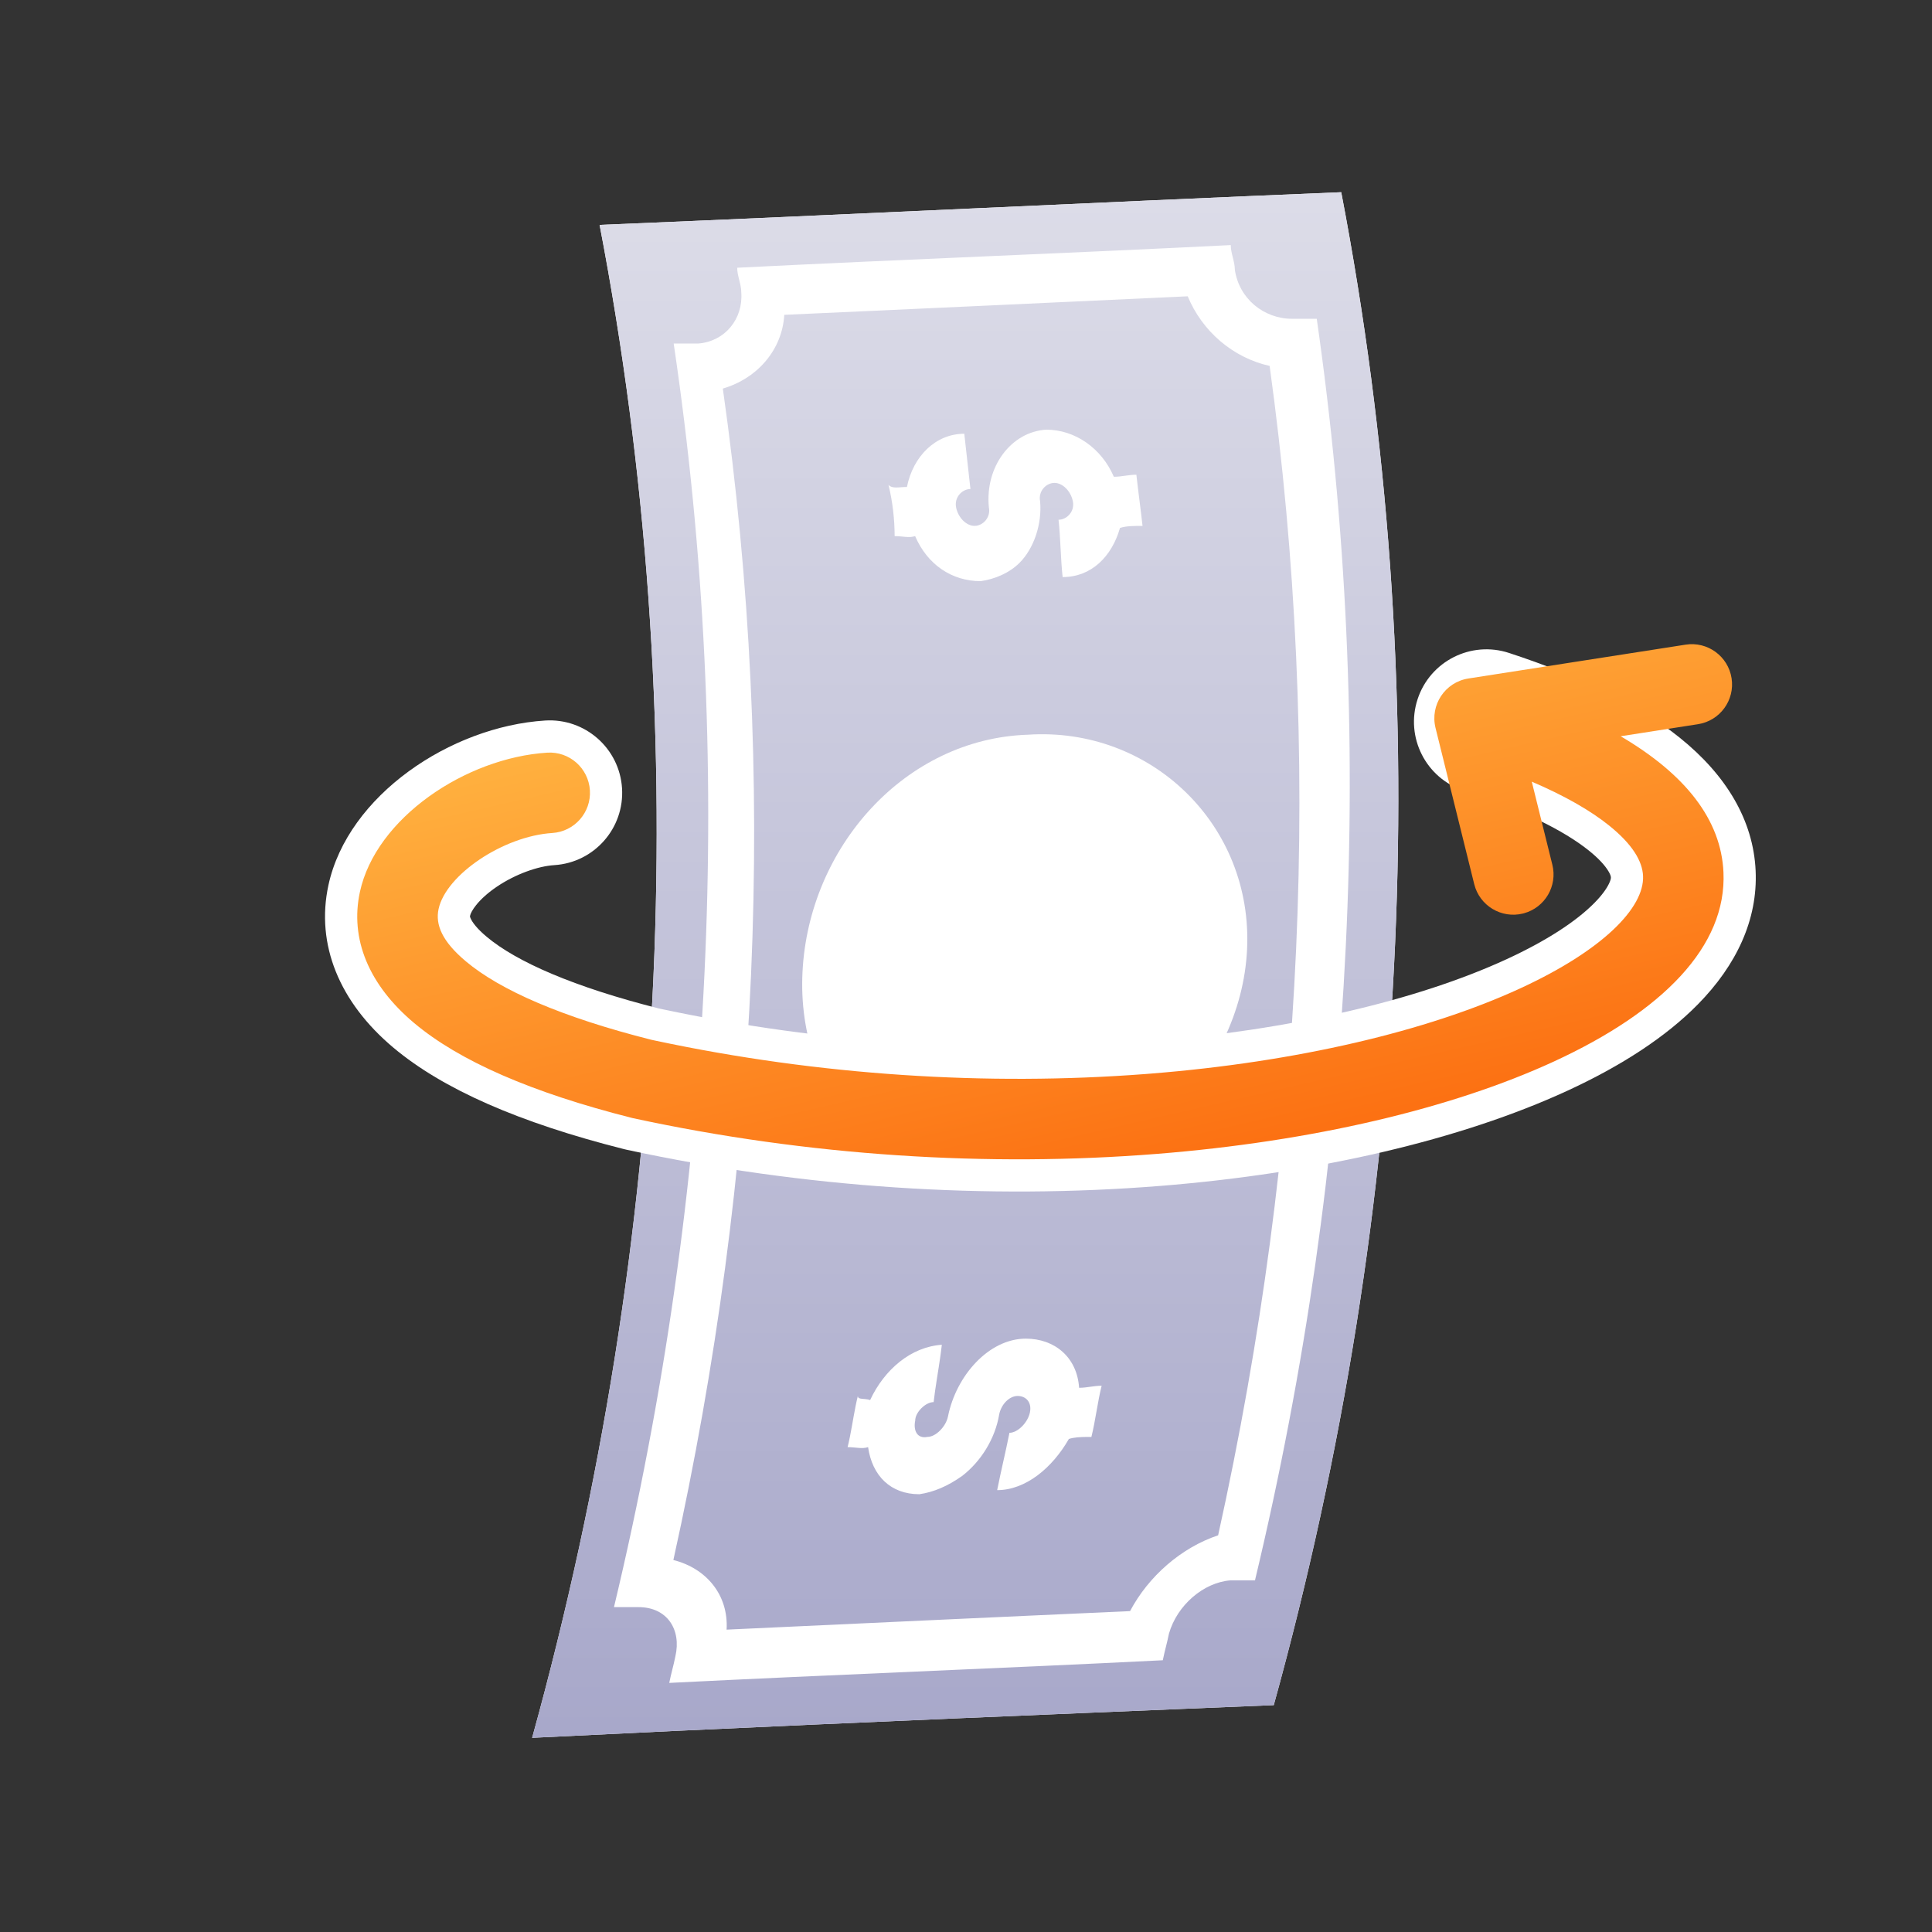 <?xml version="1.0" encoding="UTF-8"?>
<svg xmlns="http://www.w3.org/2000/svg" xmlns:xlink="http://www.w3.org/1999/xlink" width="600px" height="600px" viewBox="0 0 600 600" version="1.1">
  <rect x="0" y="0" width="600" height="600" fill="#333333" stroke="none"/>
  <title>costos-indirectos</title>
  <defs>
    <linearGradient x1="50%" y1="0%" x2="50%" y2="100%" id="linearGradient-1">
      <stop stop-color="#DCDCE8" offset="0%"></stop>
      <stop stop-color="#A8A8CA" offset="99.95%"></stop>
    </linearGradient>
    <linearGradient x1="50%" y1="0%" x2="50%" y2="99.184%" id="linearGradient-2">
      <stop stop-color="#FFB240" offset="0%"></stop>
      <stop stop-color="#FC7012" offset="100%"></stop>
    </linearGradient>
  </defs>
  <g id="Page-1" stroke="none" stroke-width="1" fill="none" fill-rule="evenodd">
    <g id="costos-indirectos">
      <rect id="Rectangle" fill-opacity="0" fill="#FFFFFF" x="0" y="0" width="600" height="600"></rect>
      <path d="M416.529,59.694 C445.81,212.287 438.826,373.141 395.576,529.542 L366.708,530.733 L339.771,531.851 C281.42,534.284 223.157,536.806 165.26,539.694 C208.51,383.293 215.494,222.439 186.214,69.846 C263.198,66.674 339.545,62.866 416.529,59.694 Z" id="Path" fill="#FFFFFF"></path>
      <path d="M416.529,59.694 C445.81,212.287 438.826,373.141 395.576,529.542 L366.708,530.733 L339.771,531.851 C281.42,534.284 223.157,536.806 165.26,539.694 C208.51,383.293 215.494,222.439 186.214,69.846 C263.198,66.674 339.545,62.866 416.529,59.694 Z M382.222,76.114 C331.34,78.672 279.823,80.593 228.941,83.15 C228.941,85.694 230.212,88.238 230.211,90.782 C230.845,99.05 225.119,106.047 216.851,106.686 L209.219,106.688 C228.266,235.157 221.872,368.721 190.673,499.112 L198.306,499.11 C207.21,499.108 211.66,506.103 209.75,514.371 C209.113,517.552 208.477,519.46 207.84,522.64 C258.721,520.083 310.239,518.162 361.12,515.604 C361.757,512.424 362.394,510.516 363.031,507.336 C365.577,498.431 373.847,491.433 382.115,490.795 L389.747,490.793 C420.946,360.402 427.34,226.838 408.929,99.004 L401.297,99.006 C392.392,99.008 384.762,92.65 383.492,83.746 C383.493,81.202 382.221,78.658 382.222,76.114 Z M368.862,92.018 C373.311,102.829 382.849,111.095 394.297,113.636 C410.802,233.202 405.046,355.954 378.303,476.803 C366.854,480.622 356.675,489.529 350.948,500.343 L319.207,501.782 L294.077,502.933 L225.652,506.099 C226.291,495.287 219.297,487.02 209.122,484.479 C235.865,363.63 241.621,240.878 224.48,120.676 C235.293,117.493 242.927,108.587 243.566,97.775 L268.991,96.623 L306.691,94.896 L368.862,92.018 Z M318.581,415.729 C307.129,415.727 296.95,427.171 294.407,439.886 C293.771,443.065 290.59,446.244 288.045,446.244 C284.864,446.879 283.591,444.336 284.227,441.157 C284.227,438.614 287.408,435.435 289.953,435.435 C290.207,433.147 290.563,430.756 290.939,428.345 L291.509,424.724 C291.886,422.313 292.242,419.922 292.496,417.634 C282.952,418.268 274.682,425.261 270.229,434.798 C268.321,434.162 266.412,434.798 266.412,433.526 C265.903,435.56 265.496,437.697 265.109,439.853 L264.534,443.093 C264.148,445.25 263.741,447.386 263.232,449.42 C265.777,449.421 267.686,450.057 269.594,449.421 C270.868,458.322 276.594,464.045 285.502,464.046 C289.955,463.41 294.409,461.503 298.862,458.325 C304.588,453.875 309.041,446.881 310.312,439.252 C310.948,436.073 313.493,433.53 316.038,433.53 C318.583,433.531 320.492,435.438 319.856,438.617 C319.22,441.796 316.039,444.975 313.494,444.974 C312.222,451.332 310.95,456.418 309.678,462.776 C318.586,462.777 326.856,455.784 331.945,446.883 C333.504,446.364 335.487,446.269 337.548,446.252 L338.944,446.248 C340.216,441.162 340.851,435.44 342.123,430.354 C339.578,430.354 337.67,430.989 335.125,430.989 C334.488,421.452 327.489,415.729 318.581,415.729 Z M319.201,228.17 C281.027,229.438 251.127,263.133 249.222,301.916 C247.316,340.699 274.677,370.583 312.851,369.315 C350.389,367.411 385.378,333.717 387.284,294.934 C389.189,256.151 357.374,225.63 319.201,228.17 Z M324.918,133.438 C314.102,134.072 305.832,144.88 307.106,157.596 C307.742,160.775 305.198,163.318 302.653,163.318 C300.108,163.318 297.563,160.774 296.926,157.595 C296.29,154.416 298.834,151.873 301.379,151.874 L299.469,134.707 C290.562,134.706 283.564,141.699 281.656,151.236 C279.111,151.236 277.202,151.871 275.93,150.6 C277.203,155.686 277.84,161.408 277.84,166.495 C280.385,166.495 282.294,167.131 284.202,166.495 C288.021,175.397 295.656,180.484 304.563,180.484 C309.017,179.849 313.47,177.942 316.651,174.763 C321.104,170.313 323.648,162.684 323.012,155.69 C322.375,152.511 324.92,149.968 327.465,149.968 C330.01,149.969 332.555,152.512 333.191,155.691 C333.828,158.87 331.283,161.413 328.738,161.413 C329.375,167.135 329.376,173.493 330.012,179.215 C338.92,179.216 345.281,172.859 347.825,163.958 C349.734,163.322 352.279,163.322 354.824,163.323 C354.187,157.6 353.551,153.15 352.914,147.428 C350.369,147.427 348.46,148.063 345.915,148.063 C342.097,139.161 333.826,133.438 324.918,133.438 Z" id="Shape" fill="url(#linearGradient-1)"></path>
      <g id="Group" transform="translate(327.138, 283.871) rotate(-13) translate(-327.138, -283.871)translate(105.408, 188.851)">
        <path d="M4.378,35.627 C16.506,9.853 52.36,-3.852 81.456,0.948 C93.716,2.971 102.016,14.55 99.993,26.811 C97.97,39.071 86.391,47.371 74.131,45.348 C69.015,44.504 61.716,45.38 55.327,47.822 C52.245,49 49.619,50.447 47.689,51.973 C46.242,53.116 45.415,54.106 45.094,54.788 C44.996,54.996 44.988,55.052 45.058,55.474 C45.306,56.97 46.359,59.25 48.648,62.288 C55.936,71.96 71.511,83.588 95.951,96.129 L95.598,95.947 L96.924,96.569 C143.084,118.086 192.195,132.714 239.802,139.952 L241.522,140.21 C285.375,146.718 325.837,146.54 355.679,140.35 C369.005,137.586 379.461,133.75 386.284,129.404 C388.984,127.684 390.883,126.03 392.026,124.578 C392.68,123.748 392.927,123.222 392.995,122.851 C393.065,122.466 393.018,121.867 392.666,120.787 C392.016,118.794 390.593,116.255 388.241,113.264 C381.998,105.323 370.764,96.138 354.563,86.344 C343.928,79.916 340.519,66.084 346.947,55.449 C353.376,44.815 367.208,41.405 377.842,47.834 C398.318,60.211 413.591,72.699 423.617,85.451 C435.029,99.967 440.096,115.503 437.255,130.977 C434.508,145.939 424.875,158.176 410.459,167.358 C398.527,174.959 383.092,180.622 364.819,184.412 C329.391,191.76 283.696,191.962 234.916,184.723 C181.915,176.858 127.334,160.611 76.1,136.507 C75.867,136.397 75.636,136.283 75.407,136.166 C45.449,120.794 24.735,105.328 12.71,89.37 C-0.487,71.857 -3.658,52.702 4.378,35.627 Z" id="Path-2" fill="#FFFFFF" fill-rule="nonzero"></path>
        <path d="M79.828,10.815 C86.639,11.939 91.25,18.372 90.127,25.183 C89.003,31.994 82.57,36.605 75.759,35.482 C60.753,33.006 40.682,40.678 36.046,50.53 C33.924,55.04 34.841,60.582 40.662,68.307 C49.003,79.375 65.719,91.856 91.386,105.026 L91.206,104.933 L92.679,105.623 C139.728,127.557 189.771,142.463 238.321,149.842 L240.054,150.102 C285.002,156.772 326.627,156.589 357.71,150.142 C385.374,144.404 401.037,134.427 402.83,124.657 C403.666,120.104 401.771,114.294 396.102,107.083 C391.471,101.192 384.681,94.912 375.741,88.372 L376.163,114.966 C376.271,121.757 370.942,127.37 364.196,127.653 L363.863,127.663 C356.961,127.773 351.276,122.266 351.166,115.363 L350.371,65.395 C350.255,58.058 356.454,52.199 363.773,52.729 C381.195,53.992 388.892,54.55 395.746,55.047 L396.279,55.086 C396.368,55.092 396.456,55.098 396.544,55.105 L397.274,55.158 C397.517,55.175 397.759,55.193 398.002,55.211 L398.732,55.263 C403.116,55.581 407.692,55.913 414.841,56.431 C419.278,56.753 421.192,56.892 422.93,57.018 L423.288,57.043 C424.478,57.13 425.661,57.216 427.608,57.357 C430.648,57.577 431.082,57.609 431.591,57.645 L431.695,57.653 C431.748,57.657 431.803,57.661 431.864,57.665 C438.749,58.164 443.927,64.151 443.428,71.036 C442.928,77.922 436.942,83.099 430.056,82.6 C429.955,82.592 429.868,82.586 429.784,82.58 L429.682,82.573 C429.205,82.538 428.638,82.497 425.801,82.291 C423.854,82.15 422.67,82.064 421.48,81.978 L421.122,81.952 C419.384,81.826 417.47,81.687 413.034,81.366 C410.291,81.167 407.927,80.996 405.807,80.842 C422.843,96.97 430.357,113.169 427.419,129.171 C423.264,151.809 399.359,167.035 362.788,174.621 C328.602,181.711 284.069,181.908 236.384,174.831 C184.335,167.107 130.695,151.14 80.357,127.458 C80.228,127.397 80.099,127.334 79.972,127.269 C51.241,112.526 31.668,97.913 20.696,83.352 C9.606,68.635 7.08,53.37 13.426,39.885 C23.414,18.66 54.758,6.679 79.828,10.815 Z" id="Combined-Shape" fill="url(#linearGradient-2)"></path>
      </g>
    </g>
  </g>
</svg>
